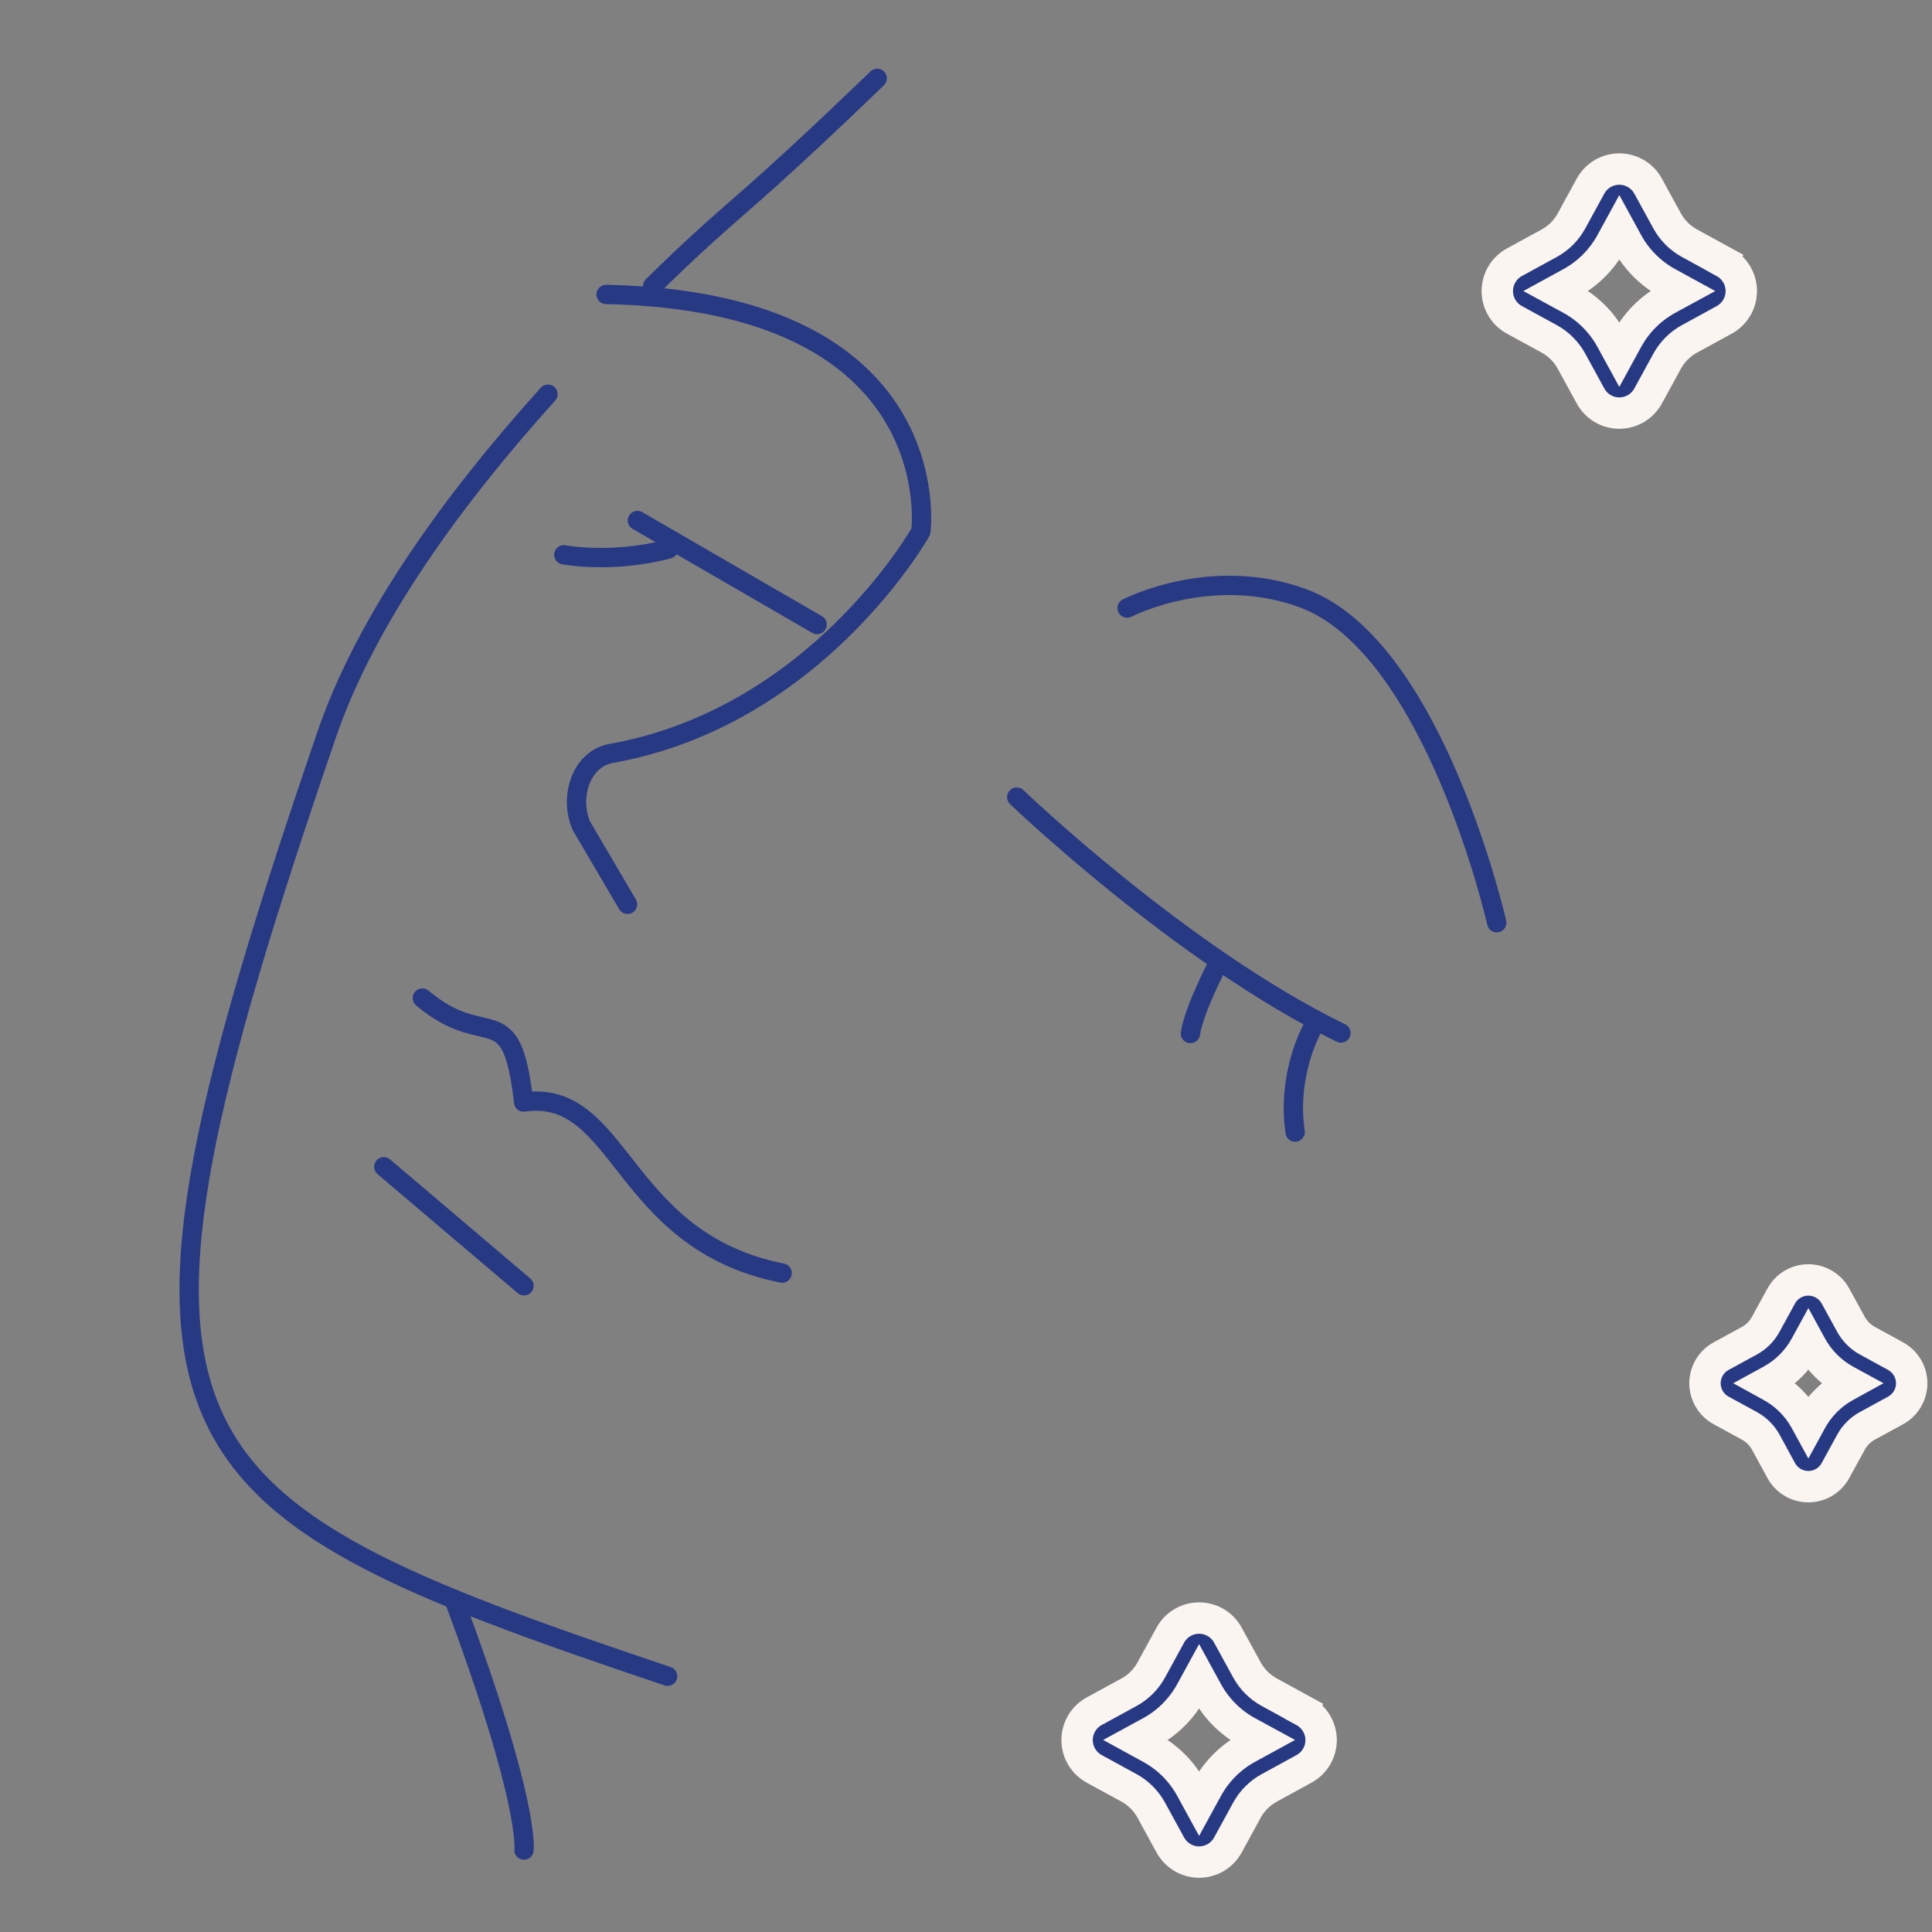 <svg width="80" height="80" viewBox="0 0 80 80" fill="none" xmlns="http://www.w3.org/2000/svg">
<rect x="0" y="0" width="80" height="80" fill="#808080" stroke="none"/>
<path d="M17.491 41.327C20.16 43.593 21.177 41.152 21.682 45.634C25.765 45.047 25.652 51.373 32.387 52.717" stroke="#283984" stroke-width="0.8" stroke-miterlimit="10" stroke-linecap="round" stroke-linejoin="round"/>
<path d="M15.893 48.314L21.697 53.242" stroke="#283984" stroke-width="0.8" stroke-miterlimit="10" stroke-linecap="round" stroke-linejoin="round"/>
<path d="M25.985 37.447L24.087 34.218C23.552 33.047 24.043 31.423 25.311 31.197C33.835 29.678 38.131 22.008 38.131 22.008C38.131 22.008 39.375 12.488 25.098 12.192" stroke="#283984" stroke-width="0.8" stroke-miterlimit="10" stroke-linecap="round" stroke-linejoin="round"/>
<path d="M26.394 21.553L33.835 25.862" stroke="#283984" stroke-width="0.8" stroke-miterlimit="10" stroke-linecap="round" stroke-linejoin="round"/>
<path d="M55.525 42.775C48.921 39.559 42.101 33.006 42.101 33.006" stroke="#283984" stroke-width="0.8" stroke-miterlimit="10" stroke-linecap="round" stroke-linejoin="round"/>
<path d="M54.334 42.598C54.334 42.598 53.272 44.482 53.629 46.878" stroke="#283984" stroke-width="0.8" stroke-miterlimit="10" stroke-linecap="round" stroke-linejoin="round"/>
<path d="M23.347 22.973C23.347 22.973 25.337 23.352 27.679 22.734" stroke="#283984" stroke-width="0.8" stroke-miterlimit="10" stroke-linecap="round" stroke-linejoin="round"/>
<path d="M50.437 39.902C50.437 39.902 49.44 41.8 49.293 42.795" stroke="#283984" stroke-width="0.8" stroke-miterlimit="10" stroke-linecap="round" stroke-linejoin="round"/>
<path d="M22.689 16.323C18.849 20.582 15.198 25.549 13.533 30.402C3.379 60 6.031 62.14 27.644 69.409" stroke="#283984" stroke-width="0.8" stroke-miterlimit="10" stroke-linecap="round" stroke-linejoin="round"/>
<path d="M36.323 3.243C36.323 3.243 33.333 6.15 31.017 8.176C29.649 9.373 28.699 10.198 27.025 11.847" stroke="#283984" stroke-width="0.8" stroke-miterlimit="10" stroke-linecap="round" stroke-linejoin="round"/>
<path d="M18.795 66.219C21.986 74.746 21.697 76.607 21.697 76.607" stroke="#283984" stroke-width="0.8" stroke-miterlimit="10" stroke-linecap="round" stroke-linejoin="round"/>
<path d="M46.671 25.18C46.671 25.18 50.141 23.37 53.95 24.771C59.38 26.77 61.977 38.208 61.977 38.208" stroke="#283984" stroke-width="0.8" stroke-miterlimit="10" stroke-linecap="round" stroke-linejoin="round"/>
<path d="M71.397 10.858L69.955 10.069C69.566 9.857 69.246 9.537 69.033 9.148L68.244 7.707C68.127 7.493 67.955 7.314 67.745 7.19C67.535 7.066 67.296 7 67.052 7C66.808 7 66.569 7.066 66.359 7.19C66.15 7.314 65.977 7.493 65.86 7.707L65.072 9.148C64.859 9.538 64.539 9.858 64.15 10.071L62.706 10.86C62.493 10.977 62.314 11.149 62.19 11.359C62.066 11.569 62 11.808 62 12.052C62 12.295 62.066 12.535 62.19 12.744C62.314 12.954 62.493 13.126 62.706 13.243L64.148 14.031C64.538 14.244 64.858 14.565 65.071 14.954L65.861 16.398C65.978 16.612 66.15 16.791 66.36 16.915C66.569 17.039 66.809 17.105 67.052 17.105C67.296 17.105 67.535 17.039 67.745 16.915C67.955 16.791 68.127 16.612 68.244 16.398L69.033 14.956C69.245 14.567 69.566 14.246 69.955 14.034L71.396 13.245C71.61 13.128 71.789 12.956 71.913 12.746C72.038 12.537 72.103 12.297 72.103 12.053C72.103 11.809 72.038 11.57 71.913 11.36C71.789 11.151 71.61 10.978 71.396 10.861L71.397 10.858ZM69.055 12.384C68.351 12.769 67.772 13.349 67.387 14.053L67.052 14.666L66.717 14.053C66.332 13.349 65.754 12.769 65.049 12.384L64.436 12.05L65.05 11.714C65.754 11.329 66.332 10.75 66.717 10.046L67.052 9.433L67.387 10.046C67.772 10.751 68.351 11.33 69.055 11.714L69.669 12.05L69.055 12.384Z" fill="#283984" stroke="#FAF5F1" stroke-width="1.3"/>
<path d="M53.997 70.858L52.555 70.069C52.166 69.857 51.846 69.537 51.633 69.148L50.844 67.707C50.727 67.493 50.555 67.314 50.345 67.19C50.135 67.066 49.896 67 49.652 67C49.408 67 49.169 67.066 48.959 67.19C48.75 67.314 48.577 67.493 48.46 67.707L47.672 69.148C47.459 69.538 47.139 69.858 46.75 70.071L45.306 70.86C45.093 70.977 44.914 71.149 44.79 71.359C44.666 71.569 44.6 71.808 44.6 72.052C44.6 72.295 44.666 72.535 44.79 72.744C44.914 72.954 45.093 73.126 45.306 73.243L46.748 74.031C47.138 74.244 47.458 74.565 47.671 74.954L48.461 76.398C48.578 76.612 48.75 76.79 48.96 76.915C49.169 77.039 49.409 77.105 49.653 77.105C49.896 77.105 50.136 77.039 50.345 76.915C50.555 76.79 50.727 76.612 50.844 76.398L51.633 74.956C51.845 74.567 52.166 74.246 52.555 74.034L53.996 73.245C54.211 73.128 54.389 72.956 54.514 72.746C54.638 72.537 54.704 72.297 54.704 72.053C54.704 71.809 54.638 71.57 54.514 71.36C54.389 71.151 54.211 70.978 53.996 70.861L53.997 70.858ZM51.655 72.385C50.951 72.769 50.372 73.349 49.987 74.053L49.652 74.666L49.317 74.053C48.933 73.349 48.353 72.769 47.649 72.385L47.036 72.049L47.65 71.714C48.354 71.329 48.932 70.75 49.317 70.046L49.652 69.433L49.987 70.046C50.372 70.751 50.951 71.33 51.655 71.715L52.269 72.049L51.655 72.385Z" fill="#283984" stroke="#FAF5F1" stroke-width="1.3"/>
<path d="M78.496 56.156L77.324 55.516C77.037 55.359 76.801 55.123 76.644 54.836L76.002 53.664C75.891 53.463 75.729 53.295 75.531 53.178C75.333 53.061 75.107 52.999 74.877 53C74.648 53 74.422 53.062 74.225 53.179C74.028 53.297 73.866 53.464 73.756 53.666L73.115 54.837C72.959 55.123 72.725 55.359 72.439 55.516L71.266 56.156C71.064 56.266 70.896 56.429 70.779 56.626C70.662 56.824 70.6 57.049 70.6 57.278C70.6 57.508 70.662 57.733 70.779 57.931C70.896 58.128 71.064 58.291 71.266 58.401L72.439 59.042C72.727 59.199 72.963 59.435 73.12 59.722L73.758 60.894C73.868 61.095 74.03 61.263 74.227 61.38C74.423 61.497 74.648 61.559 74.877 61.56C75.107 61.56 75.333 61.499 75.531 61.382C75.729 61.264 75.891 61.096 76.002 60.894L76.643 59.722C76.799 59.435 77.035 59.199 77.322 59.042L78.493 58.403C78.694 58.292 78.863 58.13 78.98 57.932C79.097 57.735 79.159 57.509 79.159 57.279C79.159 57.05 79.097 56.824 78.98 56.626C78.863 56.429 78.694 56.266 78.493 56.156H78.496ZM76.424 57.398C75.823 57.726 75.328 58.221 74.999 58.823L74.881 59.039L74.763 58.823C74.434 58.221 73.939 57.726 73.337 57.398L73.121 57.279L73.337 57.161C73.939 56.832 74.434 56.337 74.763 55.736L74.881 55.52L74.999 55.736C75.328 56.337 75.823 56.832 76.424 57.161L76.64 57.279L76.424 57.398Z" fill="#283984" stroke="#FAF5F1" stroke-width="1.3"/>
</svg>

